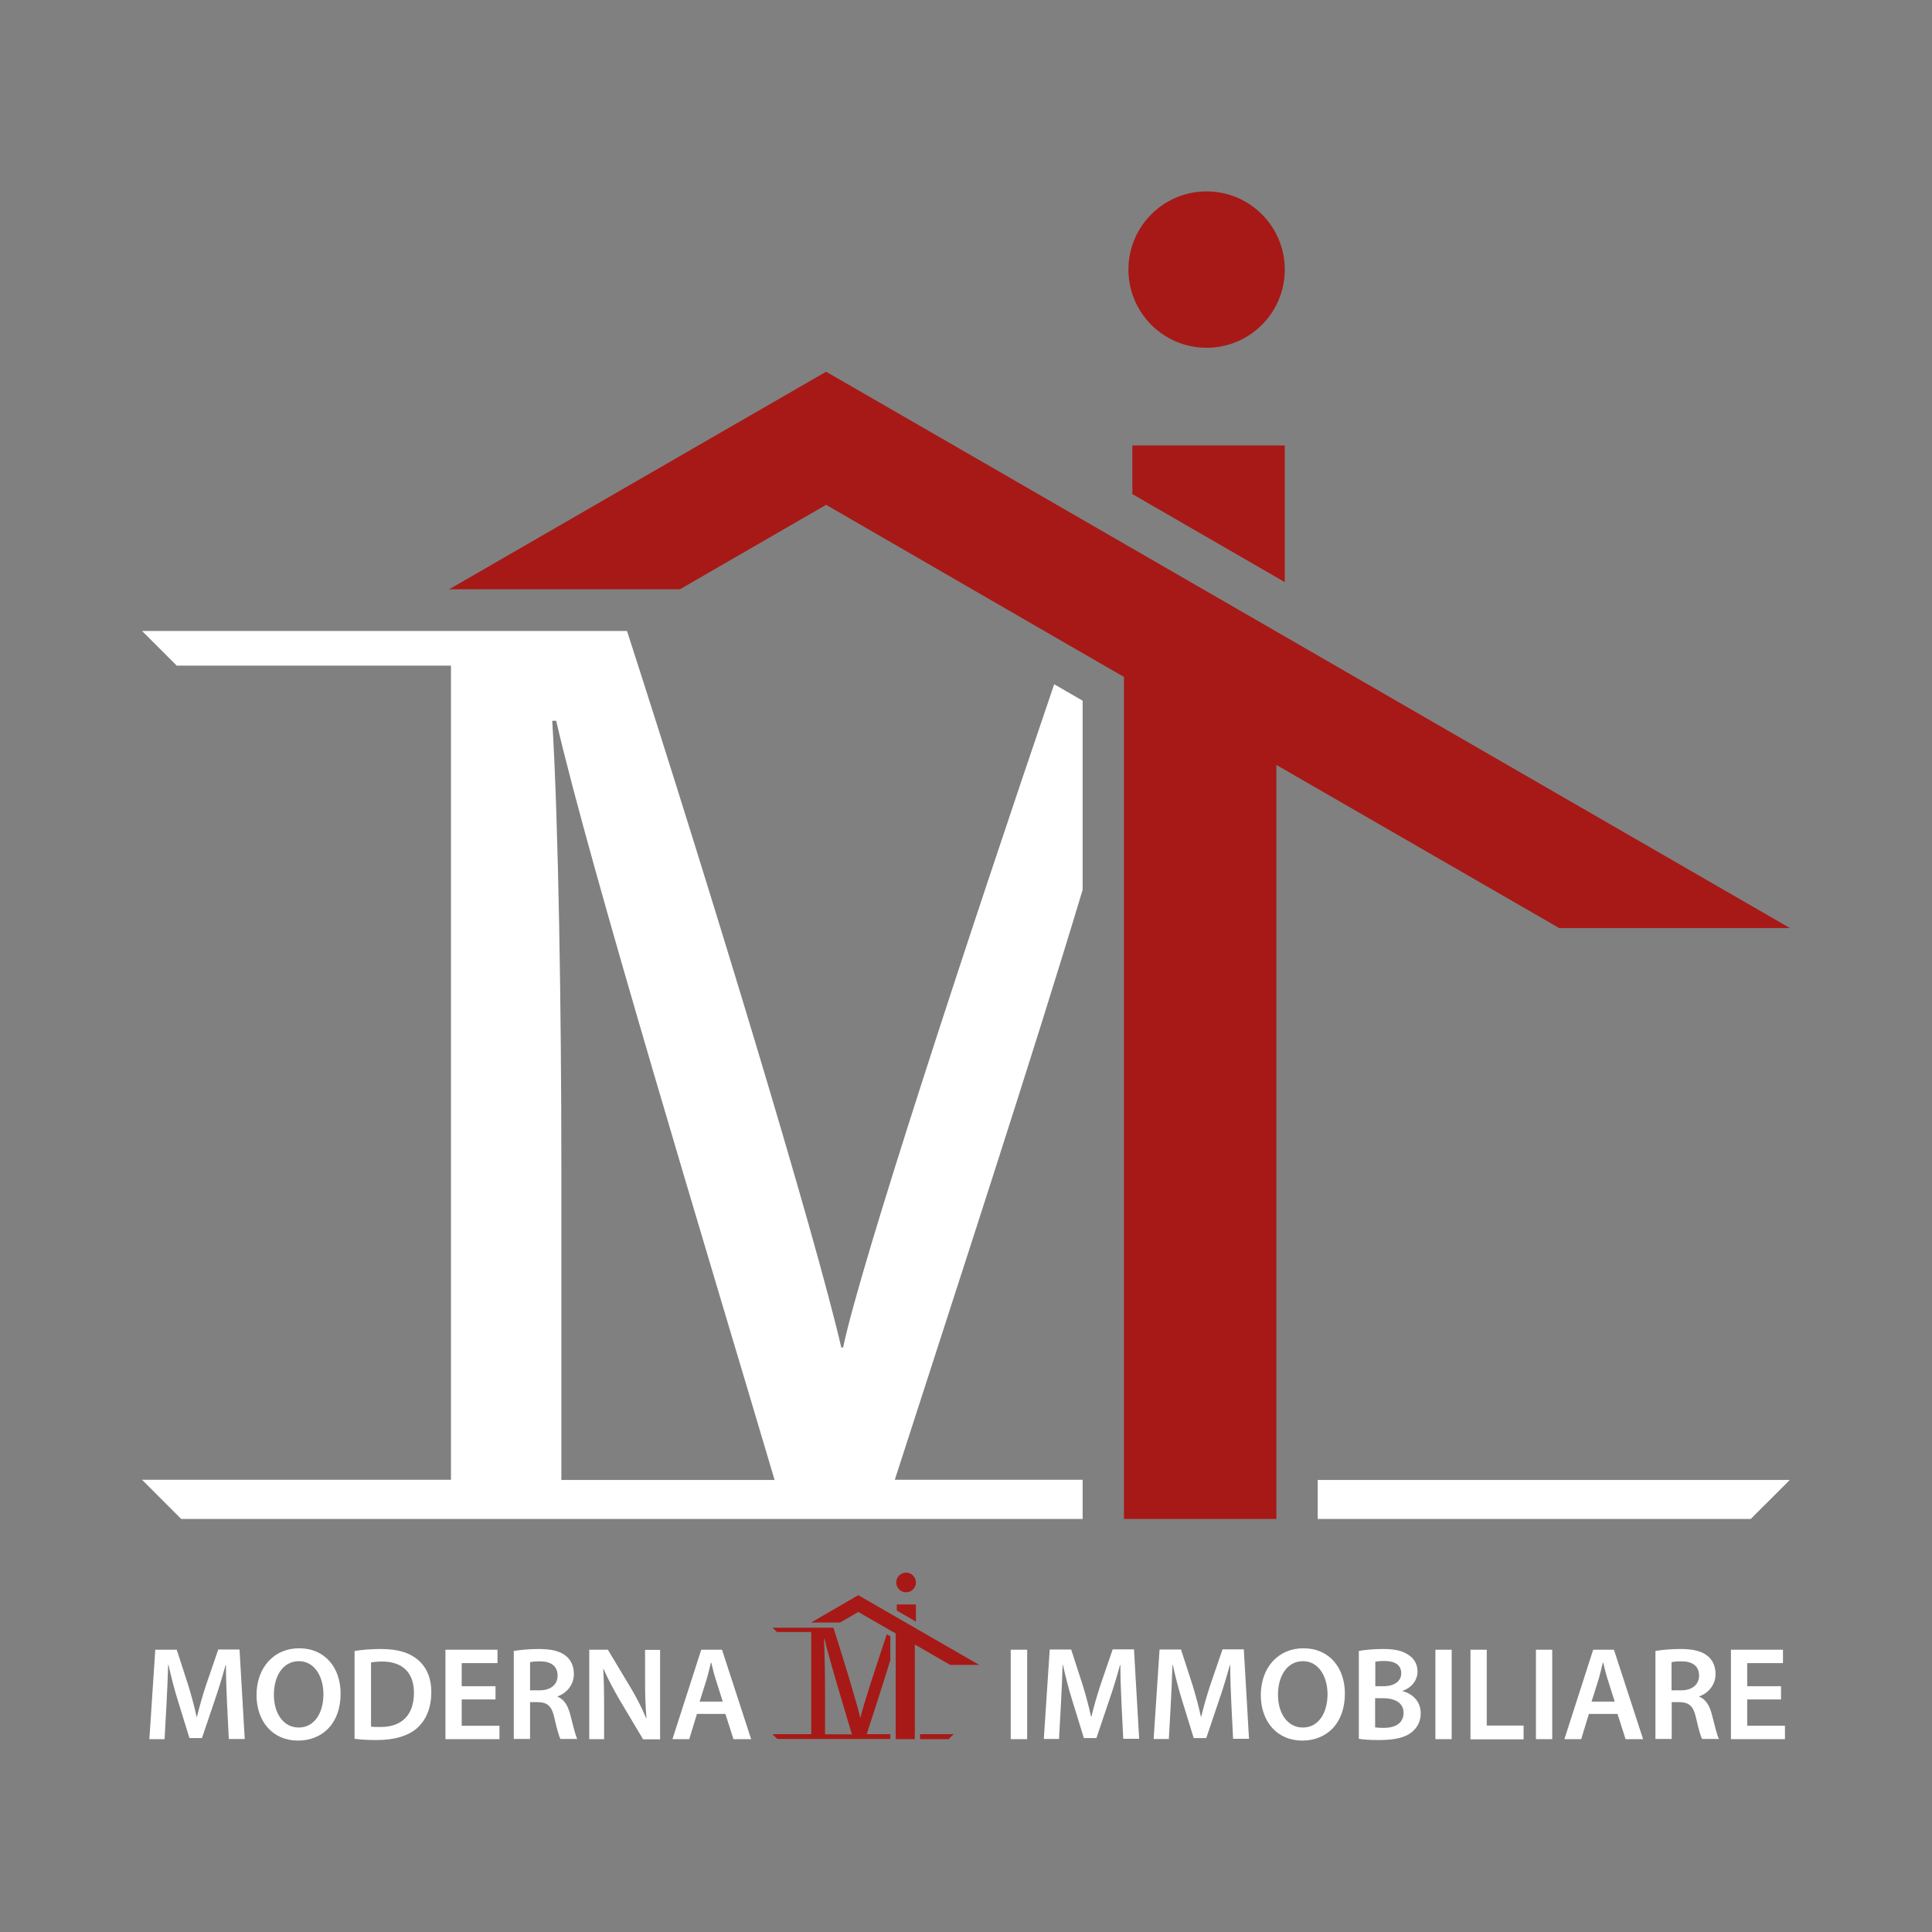 <svg xmlns="http://www.w3.org/2000/svg" xmlns:xlink="http://www.w3.org/1999/xlink" id="Layer_1" x="0px" y="0px" viewBox="0 0 1080 1080" style="enable-background:new 0 0 1080 1080;" xml:space="preserve"><rect x="0" y="0" width="1080" height="1080" fill="#808080" stroke="none"/><style type="text/css">	.st0{fill:#A71916;}	.st1{fill:#FFFFFF;}	.st2{fill:#494848;}</style><g>	<g>		<g>			<polygon class="st0" points="718.2,249 718.2,325.4 633,276.2 633,249    "></polygon>		</g>		<g>			<circle class="st0" cx="674.5" cy="150.7" r="43.7"></circle>		</g>		<g>			<polygon class="st0" points="1000.6,518.8 526.3,245 461.8,207.8 397.3,245 251.1,329.4 380.1,329.4 461.8,282.2 596.9,360.3     628.3,378.4 628.3,849.1 713.5,849.1 713.5,427.6 871.6,518.8    "></polygon>		</g>		<g>			<g>				<g>					<path class="st1" d="M736.6,827.2v21.9h242.1c4.2-4.3,7.6-7.6,10.9-10.9l10.9-10.9H736.6z"></path>				</g>			</g>			<g>				<g>					<path class="st1" d="M471.3,753.3h-1c-14.9-64.3-72.3-253.4-119.8-400.6v0h0c0,0,0,0,0,0h-98.4v0H79.4      c7.6,7.6,11.8,11.8,19.4,19.4h153.3v455.1H79.4c8.5,8.5,13.3,13.3,21.9,21.9h503.9v-21.9h-105c34.8-107.9,76.8-235.9,105-329.8      V391.7l-15.9-9.2C541.3,523.4,481.1,706.4,471.3,753.3z M313.8,827.2V650.5c0-83.9-1.6-191-5.1-247.6h2.2      c19.2,83,83.9,295.5,122.1,424.4H313.8z"></path>				</g>			</g>		</g>	</g>	<g>		<g>			<path class="st1" d="M126.9,951.8c-0.3-6.5-0.6-14.2-0.6-21h-0.2c-1.7,6.1-3.7,12.9-5.9,19.2l-7.3,21.6h-7l-6.6-21.4    c-2-6.4-3.7-13.2-5.1-19.5H94c-0.2,6.5-0.5,14.5-0.9,21.3L92,972.2h-8.5l3.3-50h12l6.5,20.1c1.8,5.9,3.4,11.8,4.6,17.4h0.2    c1.3-5.5,3.1-11.6,5-17.5l6.9-20.1h11.9l2.9,50h-8.9L126.9,951.8z"></path>			<path class="st1" d="M190.4,946.7c0,16.8-10.2,26.3-23.9,26.3c-14.1,0-23.1-10.8-23.1-25.4c0-15.4,9.7-26.2,23.8-26.2    C181.8,921.4,190.4,932.4,190.4,946.7z M153.1,947.4c0,10.2,5.2,18.3,13.9,18.3c8.8,0,13.8-8.2,13.8-18.7    c0-9.4-4.7-18.4-13.8-18.4C158,928.7,153.1,937.1,153.1,947.4z"></path>			<path class="st1" d="M198.3,922.9c4.1-0.7,9.2-1.1,14.6-1.1c9.4,0,15.8,2,20.4,5.8c4.9,4,7.8,9.9,7.8,18.4c0,9-3.1,15.6-7.8,19.9    c-5,4.5-12.9,6.8-22.7,6.8c-5.3,0-9.3-0.3-12.4-0.7V922.9z M207.4,965.2c1.3,0.2,3.2,0.2,5.1,0.2c11.9,0.1,18.9-6.5,18.9-19.2    c0-11-6.3-17.4-17.8-17.4c-2.9,0-4.9,0.3-6.2,0.5V965.2z"></path>			<path class="st1" d="M277,950h-18.9v14.7h21.1v7.5H249v-50h29.1v7.5h-20v12.9H277V950z"></path>			<path class="st1" d="M287.2,922.9c3.5-0.6,8.6-1.1,13.9-1.1c7.2,0,12.1,1.2,15.4,4c2.8,2.3,4.3,5.8,4.3,10    c0,6.4-4.4,10.8-9.1,12.5v0.2c3.6,1.4,5.7,4.8,7,9.7c1.6,6.3,3,12,4,13.9h-9.4c-0.8-1.4-2-5.6-3.4-11.8c-1.4-6.5-3.8-8.6-9-8.8    h-4.6v20.6h-9.1V922.9z M296.3,944.9h5.4c6.2,0,10-3.3,10-8.2c0-5.4-3.8-8-9.7-8c-2.9,0-4.7,0.2-5.7,0.5V944.9z"></path>			<path class="st1" d="M329.4,972.2v-50h10.4l12.9,21.5c3.3,5.5,6.2,11.3,8.5,16.8l0.2,0c-0.6-6.6-0.8-13.1-0.8-20.7v-17.5h8.4v50    h-9.5l-13.1-22c-3.2-5.5-6.5-11.6-9-17.3l-0.2,0c0.4,6.5,0.5,13.1,0.5,21.3v17.9H329.4z"></path>			<path class="st1" d="M389.6,958.1l-4.3,14.1h-9.4l16.1-50h11.6l16.3,50H410l-4.5-14.1H389.6z M404,951.1l-3.9-12.3    c-1-3.1-1.8-6.5-2.5-9.4h-0.2c-0.7,2.9-1.5,6.4-2.4,9.4l-3.9,12.4H404z"></path>			<path class="st1" d="M574.2,922.2v50H565v-50H574.2z"></path>			<path class="st1" d="M626.9,951.8c-0.3-6.5-0.6-14.2-0.6-21h-0.2c-1.7,6.1-3.7,12.9-5.9,19.2l-7.3,21.6h-7l-6.6-21.4    c-2-6.4-3.7-13.2-5.1-19.5H594c-0.2,6.5-0.5,14.5-0.9,21.3l-1.1,20.1h-8.5l3.3-50h12l6.5,20.1c1.8,5.9,3.4,11.8,4.6,17.4h0.2    c1.3-5.5,3.1-11.6,5-17.5l6.9-20.1h11.9l2.9,50h-8.9L626.9,951.8z"></path>			<path class="st1" d="M688.3,951.8c-0.3-6.5-0.6-14.2-0.6-21h-0.2c-1.7,6.1-3.7,12.9-5.9,19.2l-7.3,21.6h-7l-6.6-21.4    c-2-6.4-3.7-13.2-5.1-19.5h-0.2c-0.2,6.5-0.5,14.5-0.9,21.3l-1.1,20.1h-8.5l3.3-50h12l6.5,20.1c1.8,5.9,3.4,11.8,4.6,17.4h0.2    c1.3-5.5,3.1-11.6,5-17.5l6.9-20.1h11.9l2.9,50h-8.9L688.3,951.8z"></path>			<path class="st1" d="M751.8,946.7c0,16.8-10.2,26.3-23.9,26.3c-14.1,0-23.1-10.8-23.1-25.4c0-15.4,9.7-26.2,23.8-26.2    C743.2,921.4,751.8,932.4,751.8,946.7z M714.4,947.4c0,10.2,5.2,18.3,13.9,18.3c8.8,0,13.8-8.2,13.8-18.7    c0-9.4-4.7-18.4-13.8-18.4C719.3,928.7,714.4,937.1,714.4,947.4z"></path>			<path class="st1" d="M759.6,922.9c2.9-0.6,8.2-1.1,13.3-1.1c6.7,0,10.9,0.9,14.3,3.2c3.1,1.9,5.2,5.1,5.2,9.4    c0,4.6-2.9,8.8-8.3,10.8v0.2c5.3,1.3,10.1,5.5,10.1,12.4c0,4.4-1.9,7.9-4.8,10.3c-3.6,3.1-9.4,4.6-18.6,4.6    c-5.1,0-8.9-0.3-11.2-0.7V922.9z M768.7,942.6h4.7c6.3,0,9.9-3,9.9-7.2c0-4.7-3.6-6.9-9.3-6.9c-2.7,0-4.2,0.2-5.2,0.4V942.6z     M768.7,965.6c1.2,0.2,2.7,0.3,4.8,0.3c5.8,0,11.1-2.2,11.1-8.4c0-5.8-5.1-8.2-11.4-8.2h-4.5V965.6z"></path>			<path class="st1" d="M811.5,922.2v50h-9.1v-50H811.5z"></path>			<path class="st1" d="M822,922.2h9.1v42.4h20.6v7.7H822V922.2z"></path>			<path class="st1" d="M867.7,922.2v50h-9.1v-50H867.7z"></path>			<path class="st1" d="M888.2,958.1l-4.3,14.1h-9.4l16.1-50h11.6l16.3,50h-9.8l-4.5-14.1H888.2z M902.6,951.1l-3.9-12.3    c-1-3.1-1.8-6.5-2.5-9.4h-0.2c-0.7,2.9-1.5,6.4-2.4,9.4l-3.9,12.4H902.6z"></path>			<path class="st1" d="M925.4,922.9c3.5-0.6,8.6-1.1,13.9-1.1c7.2,0,12.1,1.2,15.4,4c2.8,2.3,4.3,5.8,4.3,10    c0,6.4-4.4,10.8-9.1,12.5v0.2c3.6,1.4,5.7,4.8,7,9.7c1.6,6.3,3,12,4,13.9h-9.4c-0.8-1.4-2-5.6-3.4-11.8c-1.4-6.5-3.8-8.6-9-8.8    h-4.6v20.6h-9.1V922.9z M934.4,944.9h5.4c6.2,0,10-3.3,10-8.2c0-5.4-3.8-8-9.7-8c-2.9,0-4.7,0.2-5.7,0.5V944.9z"></path>			<path class="st1" d="M995.6,950h-18.9v14.7h21.1v7.5h-30.2v-50h29.1v7.5h-20v12.9h18.9V950z"></path>		</g>		<g>			<g>				<g>					<polygon class="st0" points="512,896.9 512,906.5 501.3,900.3 501.3,896.9      "></polygon>				</g>			</g>			<g>				<g>					<circle class="st0" cx="506.5" cy="884.6" r="5.5"></circle>				</g>			</g>			<g>				<g>					<polygon class="st0" points="547.4,930.7 487.9,896.4 479.8,891.7 471.7,896.4 453.4,907 469.6,907 479.8,901.1 496.8,910.9       500.7,913.1 500.7,972.2 511.4,972.2 511.4,919.3 531.2,930.7      "></polygon>				</g>			</g>			<g>				<g>					<g>						<path class="st0" d="M514.3,969.5v2.7h16c0.5-0.5,1-1,1.4-1.4l1.4-1.4H514.3z"></path>					</g>				</g>				<g>					<g>						<path class="st0" d="M481,960.2h-0.1c-1.9-8.1-9.1-31.8-15-50.3v0h0c0,0,0,0,0,0h-12.3v0h-21.7c1,1,1.5,1.5,2.4,2.4h19.2v57.1       h-21.7c1.1,1.1,1.7,1.7,2.7,2.7h63.2v-2.7h-13.2c4.4-13.5,9.6-29.6,13.2-41.4v-13.3l-2-1.1C489.8,931.3,482.2,954.3,481,960.2       z M461.2,969.5v-22.2c0-10.5-0.2-24-0.6-31.1h0.3c2.4,10.4,10.5,37.1,15.3,53.3H461.2z"></path>					</g>				</g>			</g>		</g>	</g></g></svg>